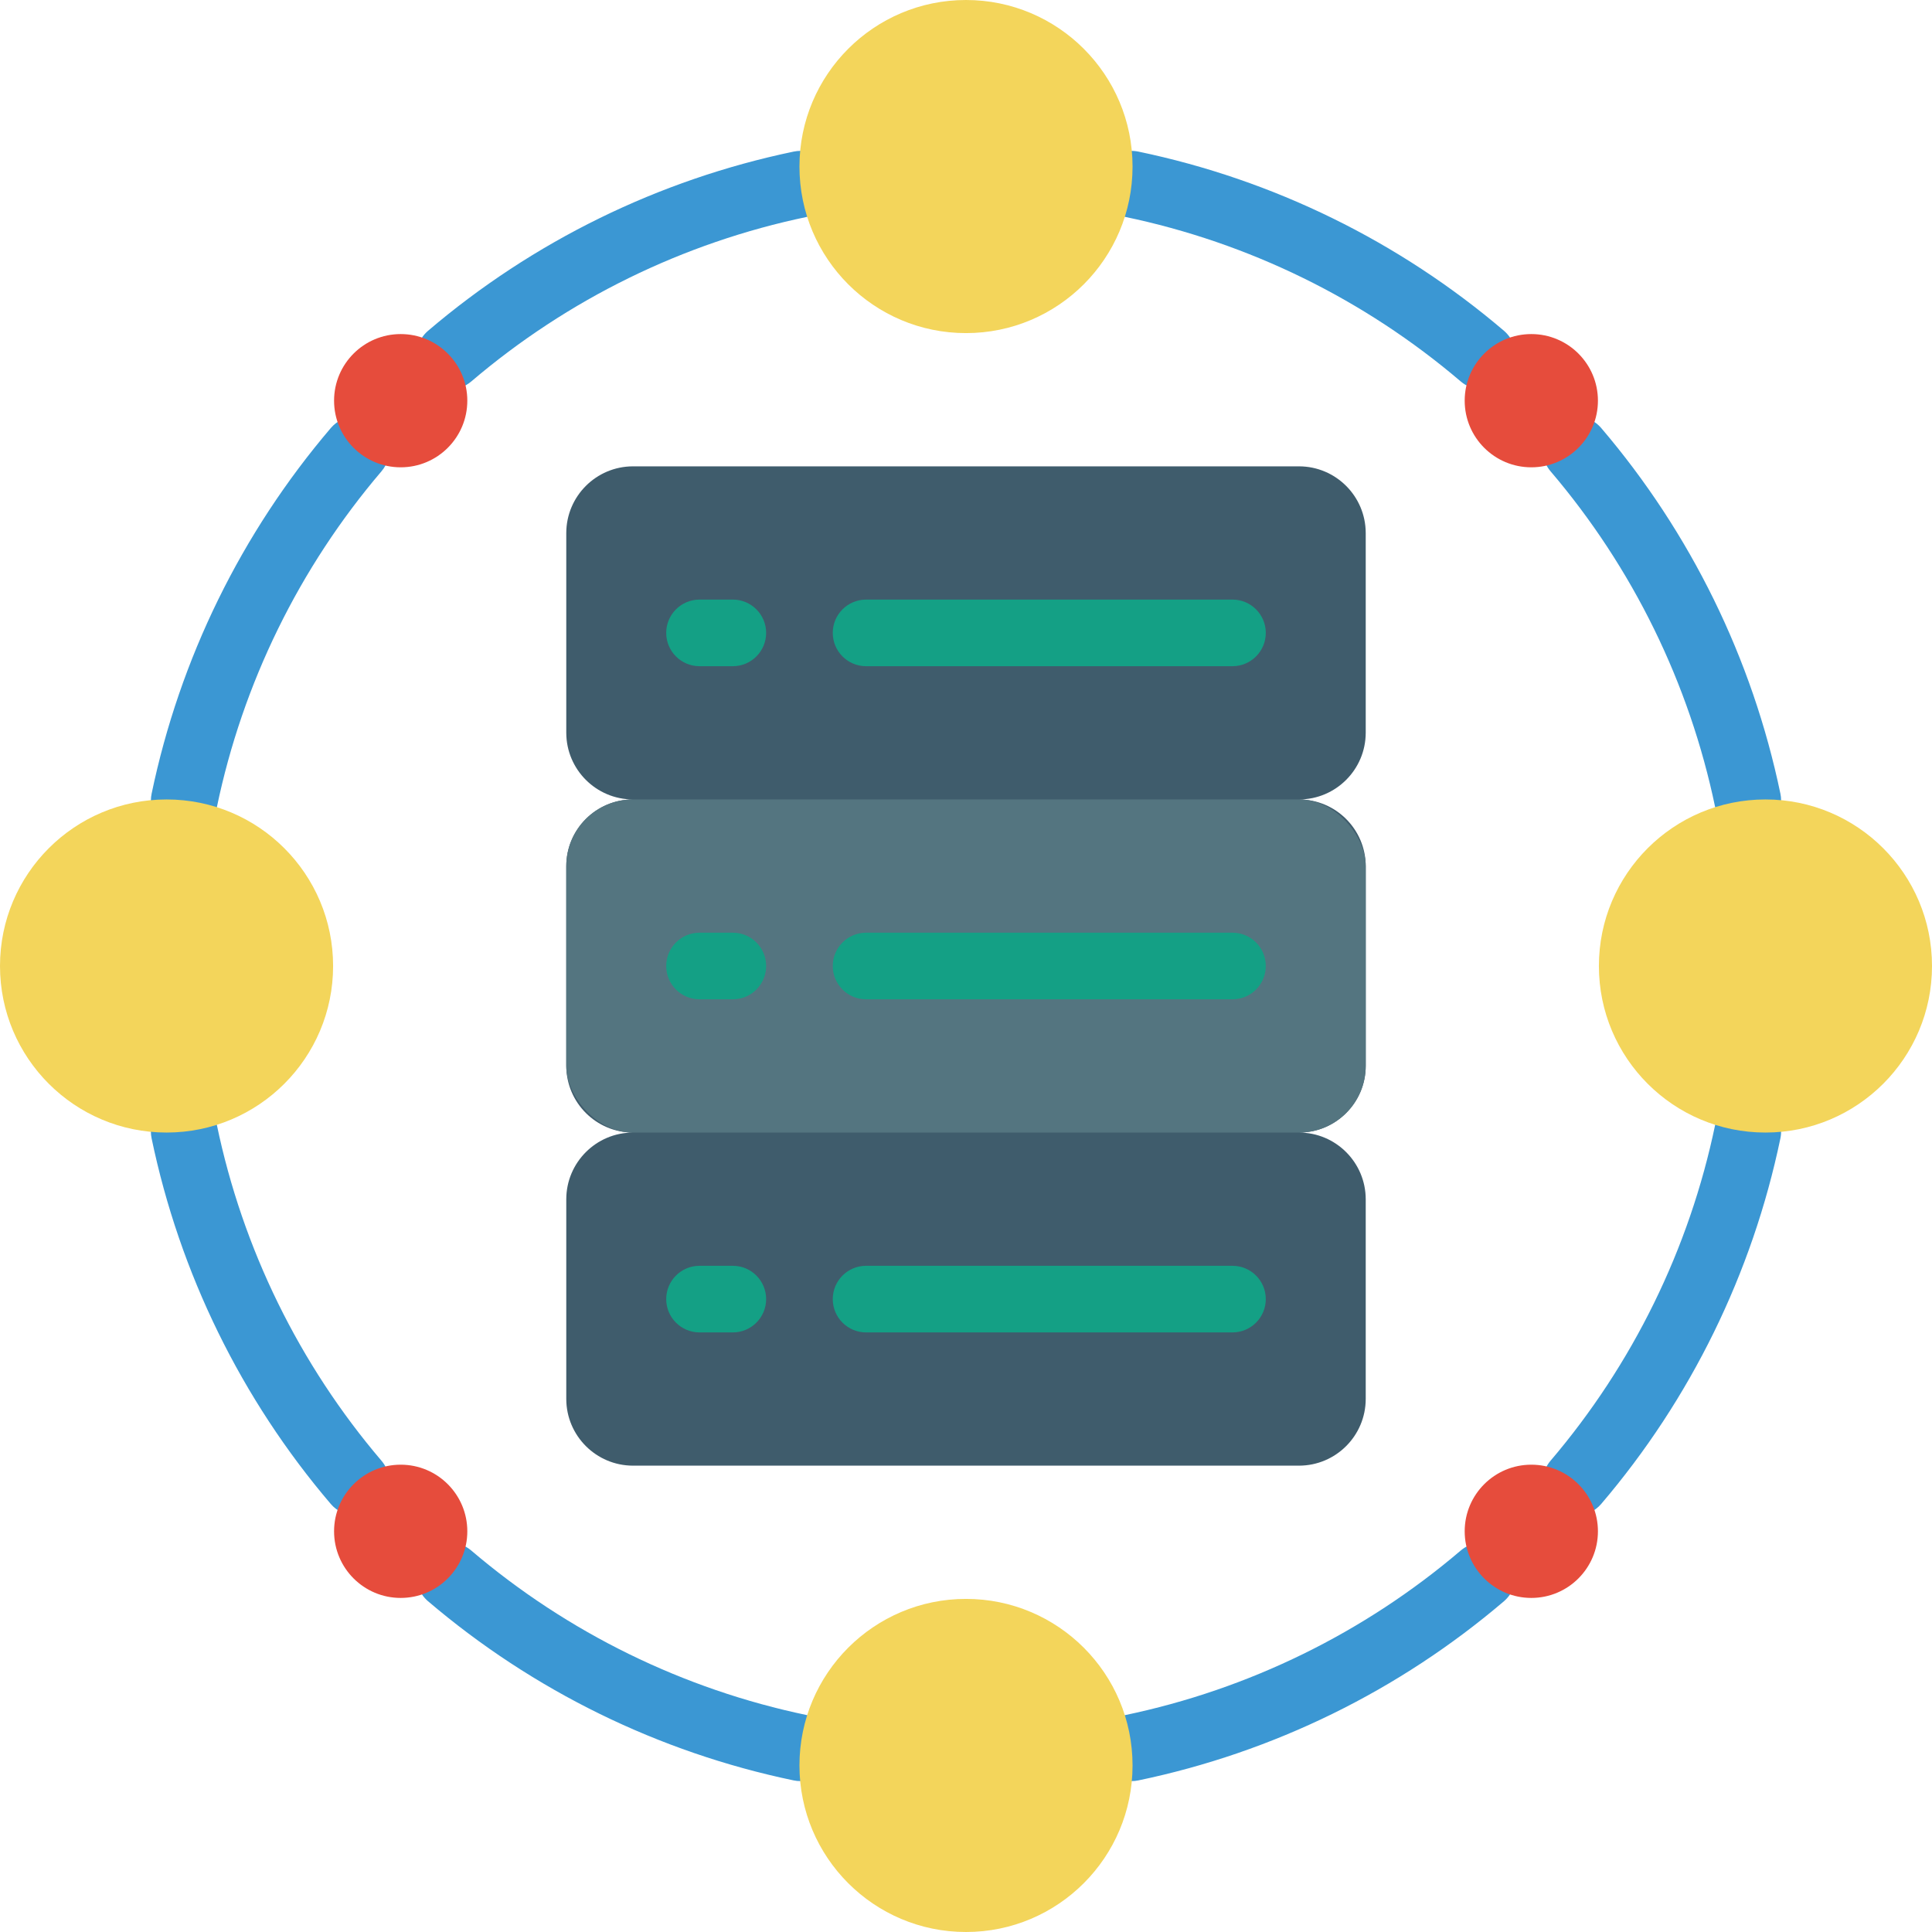 <svg height="512" viewBox="0 0 58 58" width="512" xmlns="http://www.w3.org/2000/svg"><g id="Page-1" fill="none" fill-rule="evenodd"><g id="004---Cloud-Computing" fill-rule="nonzero"><path id="Shape" d="m39 24c1.103.003 1.997.897 2 2v6c-.003 1.103-.897 1.997-2 2 1.103.003 1.997.897 2 2v6c-.003 1.103-.897 1.997-2 2h-20c-1.103-.003-1.997-.897-2-2v-6c.003-1.103.897-1.997 2-2-1.103-.003-1.997-.897-2-2v-6c.003-1.103.897-1.997 2-2-1.103-.003-1.997-.897-2-2v-6c.003-1.103.897-1.997 2-2h20c1.103.003 1.997.897 2 2v6c-.003 1.103-.897 1.997-2 2z" fill="#3f5c6c"/><rect id="Rectangle-path" fill="#547580" height="10" rx="2" width="24" x="17" y="24"/><path id="Shape" d="m22 40h-1c-.552 0-1-.448-1-1s.448-1 1-1h1c.552 0 1 .448 1 1s-.448 1-1 1z" fill="#14a085"/><path id="Shape" d="m37 40h-11c-.552 0-1-.448-1-1s.448-1 1-1h11c.552 0 1 .448 1 1s-.448 1-1 1z" fill="#14a085"/><path id="Shape" d="m22 30h-1c-.552 0-1-.448-1-1s.448-1 1-1h1c.552 0 1 .448 1 1s-.448 1-1 1z" fill="#14a085"/><path id="Shape" d="m37 30h-11c-.552 0-1-.448-1-1s.448-1 1-1h11c.552 0 1 .448 1 1s-.448 1-1 1z" fill="#14a085"/><path id="Shape" d="m22 20h-1c-.552 0-1-.448-1-1s.448-1 1-1h1c.552 0 1 .448 1 1s-.448 1-1 1z" fill="#14a085"/><path id="Shape" d="m37 20h-11c-.552 0-1-.448-1-1s.448-1 1-1h11c.552 0 1 .448 1 1s-.448 1-1 1z" fill="#14a085"/><g fill="#3b97d3"><path id="Shape" d="m52.469 25.03c-.473-0-.881-.333-.978-.796-.775-3.723-2.474-7.19-4.941-10.084-.232-.272-.302-.646-.183-.983s.409-.585.76-.65.711.062.943.333c2.686 3.149 4.536 6.924 5.379 10.976.054.26.003.53-.142.752-.145.222-.373.377-.632.431-.068.014-.136.021-.205.021z"/><path id="Shape" d="m47.31 45.5c-.39-0-.745-.227-.908-.582s-.105-.771.148-1.068c2.467-2.894 4.166-6.361 4.941-10.084.073-.35.327-.634.666-.746.339-.112.713-.034.979.204.266.238.386.6.313.95-.844 4.052-2.694 7.827-5.38 10.976-.19.223-.468.35-.76.35z"/><path id="Shape" d="m5.531 25.03c-.069-0-.138-.007-.205-.021-.26-.054-.487-.209-.632-.431-.145-.222-.197-.492-.142-.752.844-4.052 2.694-7.827 5.379-10.976.359-.42.99-.469 1.41-.11s.469.99.11 1.41c-2.467 2.894-4.166 6.361-4.941 10.084-.097.463-.505.796-.978.796z"/><path id="Shape" d="m10.69 45.5c-.292 0-.57-.127-.76-.35-2.686-3.149-4.535-6.924-5.379-10.976-.113-.541.234-1.07.775-1.183.541-.113 1.07.234 1.183.775.775 3.723 2.474 7.19 4.941 10.084.254.297.312.714.148 1.068-.163.355-.518.582-.908.582z"/><path id="Shape" d="m44.5 11.69c-.238 0-.469-.085-.649-.24-2.894-2.467-6.361-4.166-10.084-4.941-.35-.073-.634-.327-.746-.666-.112-.339-.034-.713.204-.979s.6-.386.95-.313c4.052.844 7.826 2.694 10.975 5.379.318.272.433.714.288 1.106-.145.393-.519.654-.938.654z"/><path id="Shape" d="m13.501 11.69c-.419 0-.793-.261-.938-.654-.145-.393-.03-.834.288-1.106 3.149-2.685 6.923-4.535 10.975-5.379.541-.113 1.07.234 1.183.775.113.541-.234 1.07-.775 1.183-3.723.775-7.19 2.474-10.084 4.941-.181.155-.411.24-.649.24z"/><path id="Shape" d="m24.031 53.47c-.069-0-.138-.007-.205-.021-4.052-.844-7.826-2.694-10.976-5.379-.272-.232-.399-.592-.333-.943s.313-.641.65-.76.712-.049.983.183c2.894 2.467 6.361 4.166 10.084 4.941.502.104.843.571.791 1.081-.052.51-.482.898-.994.898z"/><path id="Shape" d="m33.969 53.47c-.512-0-.942-.388-.994-.898-.052-.51.289-.977.791-1.081 3.723-.775 7.19-2.474 10.084-4.941.272-.232.646-.302.983-.183s.585.409.65.76-.062.711-.333.943c-3.149 2.686-6.924 4.536-10.976 5.379-.068.014-.136.021-.205.021z"/></g><circle id="Oval" cx="45.971" cy="12.029" fill="#e64c3c" r="2"/><circle id="Oval" cx="45.971" cy="45.971" fill="#e64c3c" r="2"/><circle id="Oval" cx="12.029" cy="45.971" fill="#e64c3c" r="2"/><circle id="Oval" cx="12.029" cy="12.029" fill="#e64c3c" r="2"/><circle id="Oval" cx="5" cy="29" fill="#f3d55b" r="5"/><circle id="Oval" cx="29" cy="53" fill="#f3d55b" r="5"/><circle id="Oval" cx="53" cy="29" fill="#f3d55b" r="5"/><circle id="Oval" cx="29" cy="5" fill="#f3d55b" r="5"/></g></g></svg>